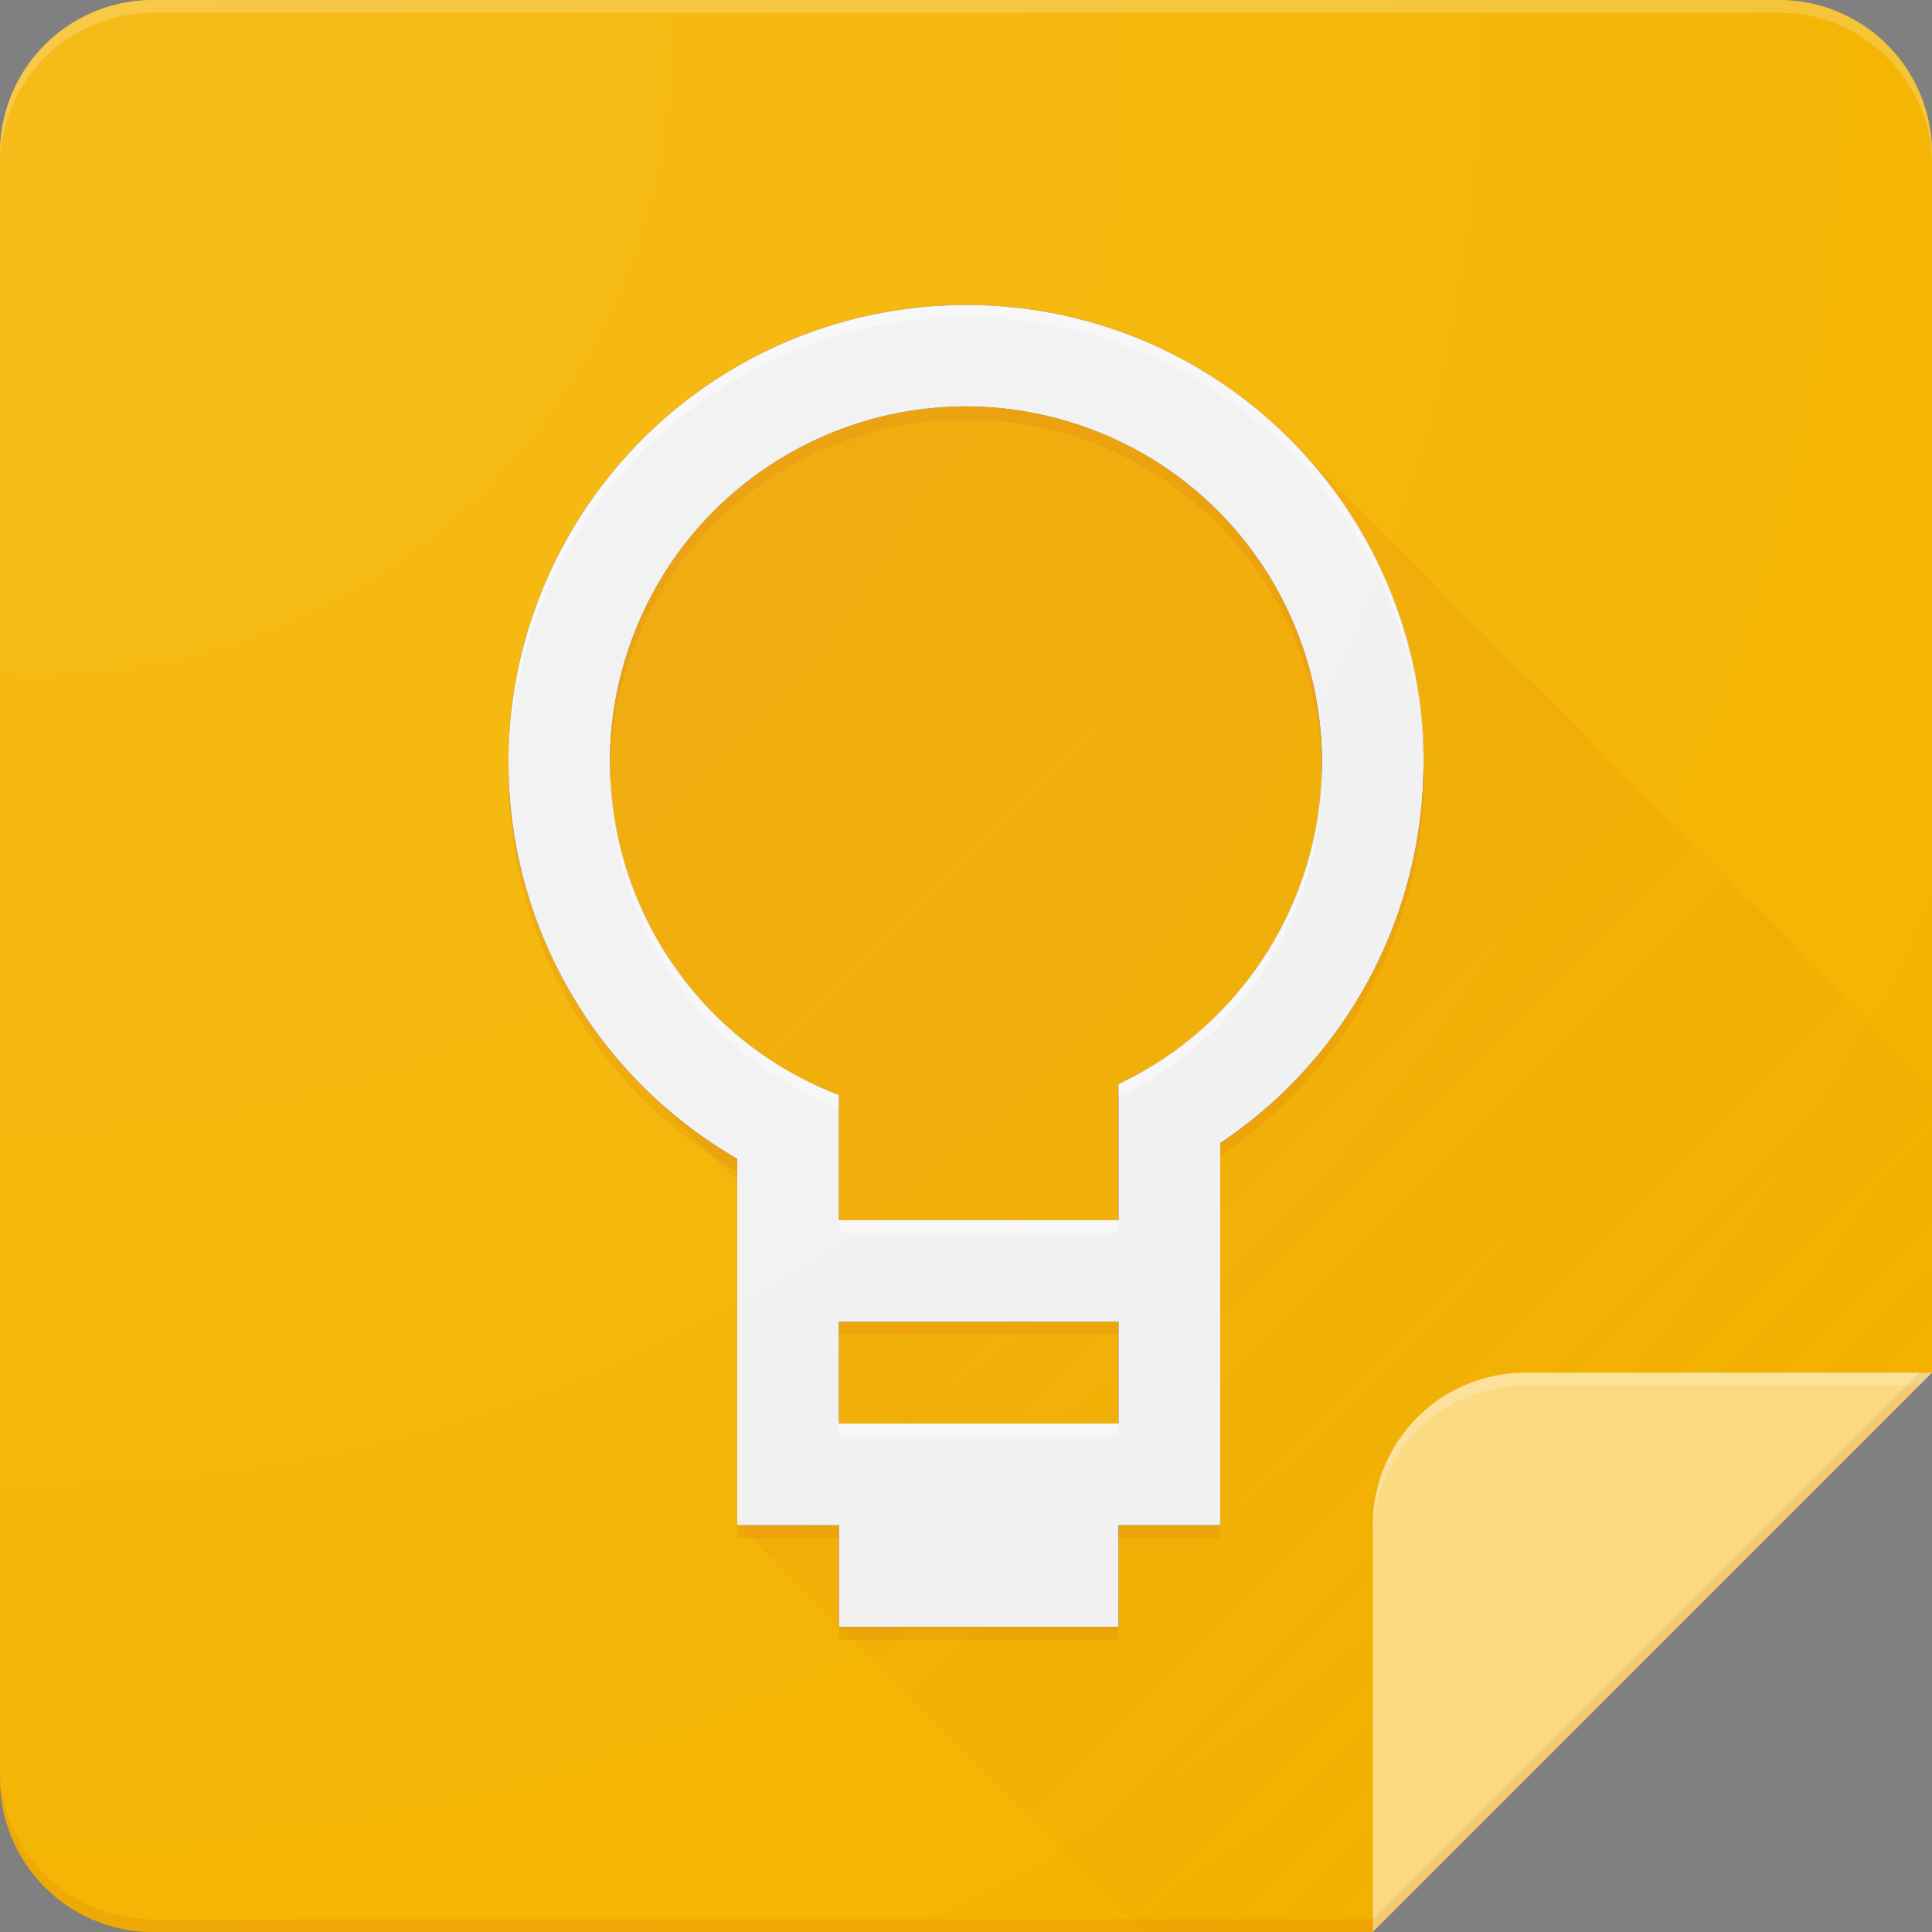 <svg xmlns="http://www.w3.org/2000/svg" xmlns:xlink="http://www.w3.org/1999/xlink" width="36" height="36" fill="none" xmlns:v="https://vecta.io/nano"><rect width="100%" height="100%" fill="#808080" stroke="none"/><path d="M25.58 36H2.842A2.85 2.85 0 0 1 0 33.158V2.842A2.85 2.85 0 0 1 2.842 0h30.316A2.85 2.85 0 0 1 36 2.842V25.58l-6.158 4.263L25.58 36z" fill="#f4b400"/><path d="M11.975 8.173c-3.332 3.326-3.336 8.724-.01 12.055l1.772 1.776v6.416l7.58 7.58h4.263L36 25.58v-5.426L24.03 8.183c-3.326-3.332-8.724-3.336-12.055-.01z" fill="url(#A)"/><path opacity=".04" d="M25.58 36v-7.58a2.84 2.84 0 0 1 2.84-2.842H36L25.58 36z" fill="#3e2723"/><path d="M25.58 36v-7.58a2.84 2.84 0 0 1 2.84-2.842H36L25.58 36z" fill="#fada80"/><path d="M28.42 25.58a2.84 2.84 0 0 0-2.84 2.842v.235a2.84 2.84 0 0 1 2.842-2.84h7.342L36 25.58h-7.58z" fill="#fff" fill-opacity=".2"/><use xlink:href="#C" opacity=".1" fill="#3e2723"/><use xlink:href="#C" fill="#f1f1f1"/><path d="M15.632 26.763h5.21v-.237h-5.21v.237zm0-3.79h5.21v-.237h-5.21v.237zm0-2.57a6.64 6.64 0 0 1-4.258-6.099l-.005.145c.004 2.747 1.698 5.21 4.263 6.193v-.24zm5.21-.204v.237a6.64 6.64 0 0 0 3.789-5.99l-.005-.14c-.037 2.524-1.505 4.81-3.785 5.893zM18 5.684a8.53 8.53 0 0 0-8.526 8.526l.002.102c.074-4.708 3.95-8.464 8.658-8.4 4.604.072 8.32 3.788 8.4 8.393 0-.036.002-.07.002-.104A8.53 8.53 0 0 0 18 5.684z" fill="#fff" fill-opacity=".4"/><path d="M13.737 21.593c-2.606-1.505-4.225-4.272-4.26-7.28l-.002.135a8.52 8.52 0 0 0 4.263 7.382v-.237zm1.895 3.276h5.21v-.237h-5.21v.237zM18 7.816c3.606.004 6.55 2.887 6.627 6.492 0-.033.005-.064.005-.097 0-3.662-2.97-6.632-6.632-6.632s-6.632 2.97-6.632 6.632c0 .03.002.062.005.092.08-3.604 3.023-6.484 6.627-6.487zm2.842 20.842h1.895v-.237h-1.895v.237zm5.682-14.343a8.51 8.51 0 0 1-3.787 6.984v.237c2.37-1.58 3.79-4.24 3.8-7.09l-.002-.133zM15.632 28.42h-1.895v.237h1.895v-.237zm0 2.132h5.21v-.237h-5.21v.237z" fill="#bf360c" fill-opacity=".1"/><path d="M33.158 0H2.842A2.85 2.85 0 0 0 0 2.842v.237A2.85 2.85 0 0 1 2.842.237h30.316A2.85 2.85 0 0 1 36 3.079v-.237A2.85 2.85 0 0 0 33.158 0z" fill="#fff" fill-opacity=".2"/><path d="M2.842 35.763A2.85 2.85 0 0 1 0 32.921v.237A2.85 2.85 0 0 0 2.842 36H25.58L36 25.58h-.237L25.58 35.763H2.842z" fill="#bf360c" fill-opacity=".1"/><path d="M25.58 36H2.842A2.85 2.85 0 0 1 0 33.158V2.842A2.85 2.85 0 0 1 2.842 0h30.316A2.85 2.85 0 0 1 36 2.842V25.58L25.58 36z" fill="url(#B)"/><defs><linearGradient id="A" x1="11.505" y1="10.924" x2="30.977" y2="30.395" gradientUnits="userSpaceOnUse"><stop stop-color="#bf360c" stop-opacity=".1"/><stop offset="1" stop-color="#bf360c" stop-opacity=".02"/></linearGradient><radialGradient id="B" cx="0" cy="0" r="1" gradientUnits="userSpaceOnUse" gradientTransform="translate(1.086 1.159) scale(41.944 41.944)"><stop stop-color="#fff" stop-opacity=".1"/><stop offset="1" stop-color="#fff" stop-opacity="0"/></radialGradient><path id="C" d="M18 5.684a8.53 8.53 0 0 0-8.526 8.524c0 3.046 1.625 5.862 4.263 7.385v6.828h1.895v1.895h5.21V28.42h1.895V21.3A8.53 8.53 0 0 0 25.09 9.474c-1.582-2.368-4.242-3.8-7.1-3.79zm2.842 20.842h-5.21v-1.895h5.21v1.895zm0-6.326v2.537h-5.21v-2.333c-3.422-1.307-5.136-5.14-3.83-8.563s5.14-5.136 8.563-3.83 5.136 5.14 3.83 8.563c-.61 1.595-1.8 2.894-3.353 3.625z"/></defs></svg>